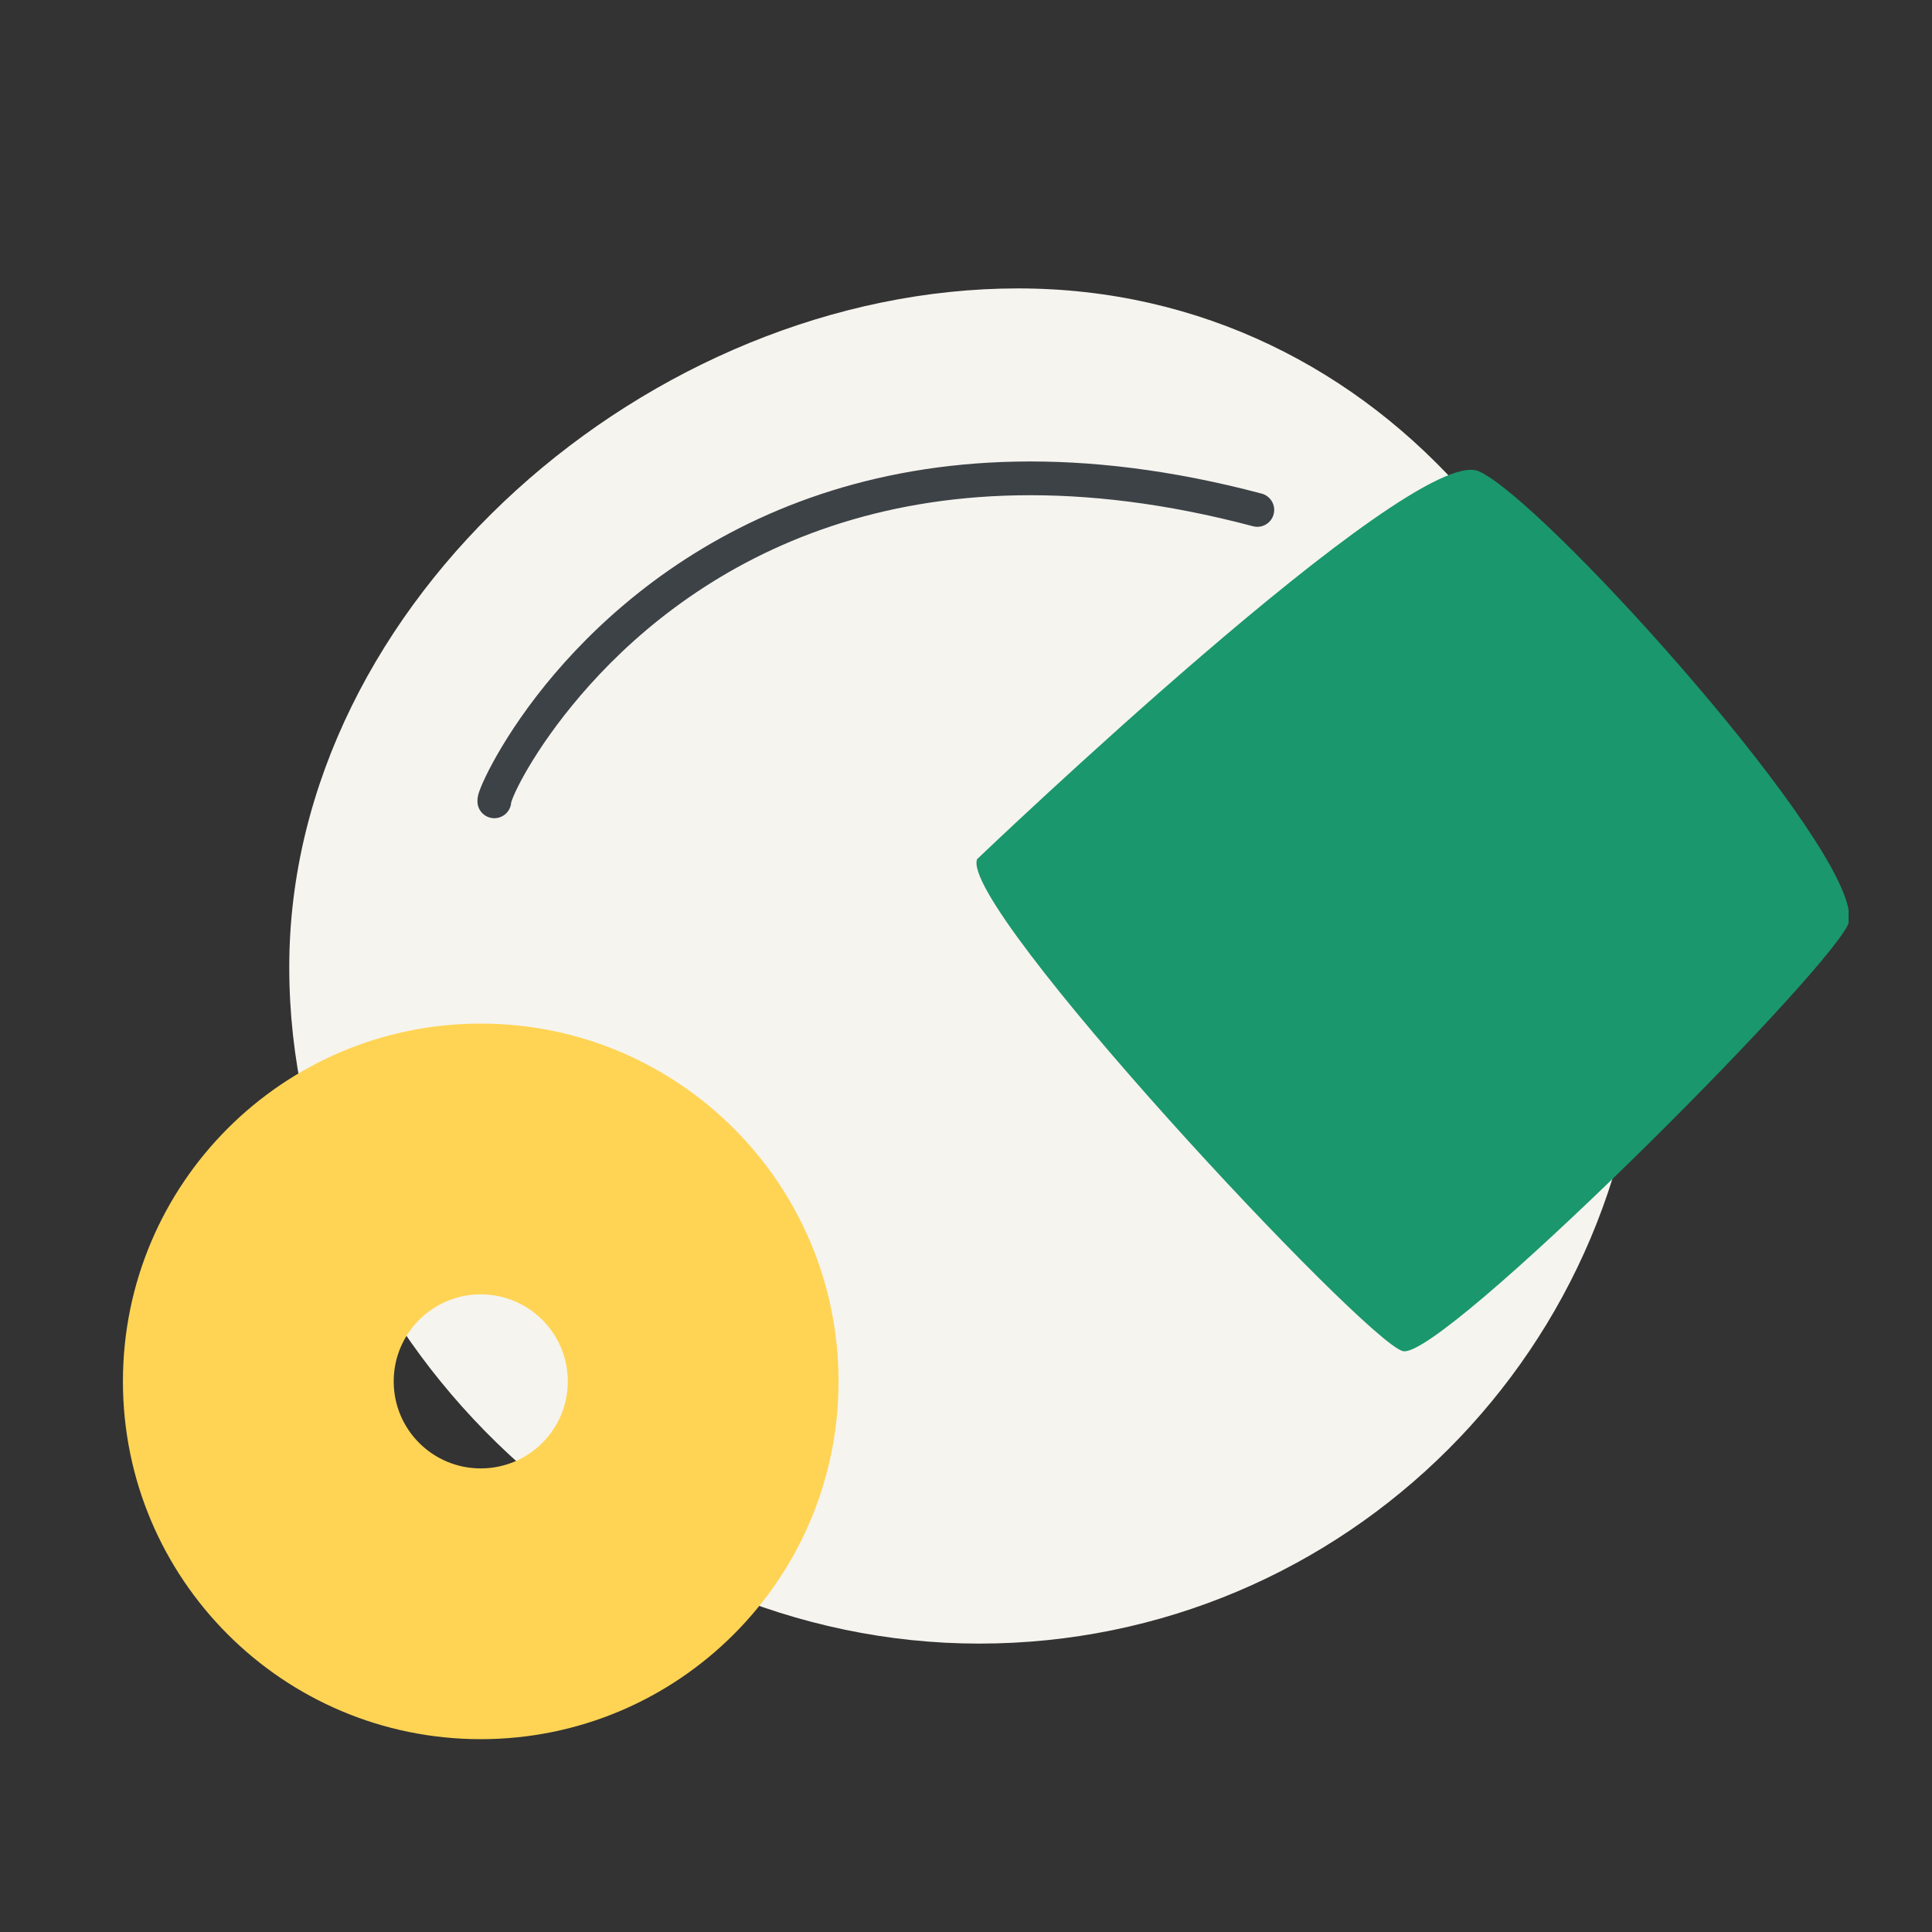 <?xml version="1.0" encoding="UTF-8"?> <svg xmlns="http://www.w3.org/2000/svg" xmlns:xlink="http://www.w3.org/1999/xlink" xmlns:xodm="http://www.corel.com/coreldraw/odm/2003" xml:space="preserve" width="52.917mm" height="52.917mm" version="1.1" style="shape-rendering:geometricPrecision; text-rendering:geometricPrecision; image-rendering:optimizeQuality; fill-rule:evenodd; clip-rule:evenodd" viewBox="0 0 5291.66 5291.66"><rect x="0" y="0" width="5291.66" height="5291.66" fill="#333333" stroke="none"/> <defs> <style type="text/css"> .fil0 {fill:none} .fil2 {fill:#1A976D;fill-rule:nonzero} .fil4 {fill:#3D4247;fill-rule:nonzero} .fil1 {fill:#F6F4EF;fill-rule:nonzero} .fil3 {fill:#FFD454;fill-rule:nonzero} </style> </defs> <g id="Слой_x0020_1">  <g id="_1331887344912"> <rect class="fil0" x="-0.01" y="-0.01" width="5291.67" height="5291.67"></rect> <path class="fil1" d="M4499.41 2683.9c0,1003.97 -813.89,1817.85 -1817.82,1817.85 -1003.97,0 -1889.33,-849.02 -1889.33,-1853.03 0,-1003.93 992.01,-1858.79 1995.99,-1858.79 1003.92,0 1711.16,890.03 1711.16,1893.97z"></path> <path class="fil2" d="M2676.3 2353.14c0,0 1192.11,-1140.25 1373.52,-1062.52 169.17,72.54 969.38,956.41 1013.39,1201.31l0 35.38c-0.71,2.58 -1.58,5.02 -2.68,7.24 -77.79,155.46 -1114.35,1192.13 -1218.03,1166.17 -103.69,-25.91 -1218.02,-1217.98 -1166.2,-1347.58z"></path> <path class="fil3" d="M2296.72 3783.53c0,270.58 -109.73,515.58 -287.07,692.92 -177.36,177.36 -422.37,287.06 -692.94,287.06 -270.59,0 -515.59,-109.68 -692.95,-287.04 -177.36,-177.36 -287.06,-422.36 -287.06,-692.94 0,-270.54 109.71,-515.54 287.08,-692.91 177.35,-177.33 422.35,-287.04 692.93,-287.04 270.56,0 515.56,109.71 692.92,287.06 177.37,177.35 287.09,422.35 287.09,692.89zm-811.41 168.58c43.12,-43.11 69.8,-102.73 69.8,-168.58 0,-65.81 -26.69,-125.42 -69.82,-168.55 -43.11,-43.11 -102.72,-69.8 -168.58,-69.8 -65.87,0 -125.49,26.67 -168.6,69.78 -43.11,43.12 -69.81,102.74 -69.81,168.57 0,65.87 26.68,125.48 69.79,168.6 43.11,43.11 102.74,69.78 168.62,69.78 65.86,0 125.49,-26.68 168.6,-69.8z"></path> <path class="fil4" d="M1400.25 2197.31c-1.04,18.48 -13.14,35.31 -31.78,41.43 -24.29,7.99 -50.49,-5.22 -58.48,-29.52 -3.12,-9.46 -3.17,-20.89 0.14,-33.3 10.04,-37.29 84.57,-192.86 236.68,-362.12 150.81,-167.83 380.01,-353.66 702.64,-460.73 311.38,-103.34 709.16,-132.98 1206.08,-1.14 24.69,6.49 39.45,31.8 32.95,56.49 -6.49,24.69 -31.79,39.45 -56.48,32.95 -477.48,-126.67 -857.48,-98.94 -1153.59,-0.66 -303.91,100.85 -520.25,276.4 -662.8,435.02 -137.77,153.31 -204.65,286.42 -215.36,321.58z"></path> </g> </g> </svg> 
